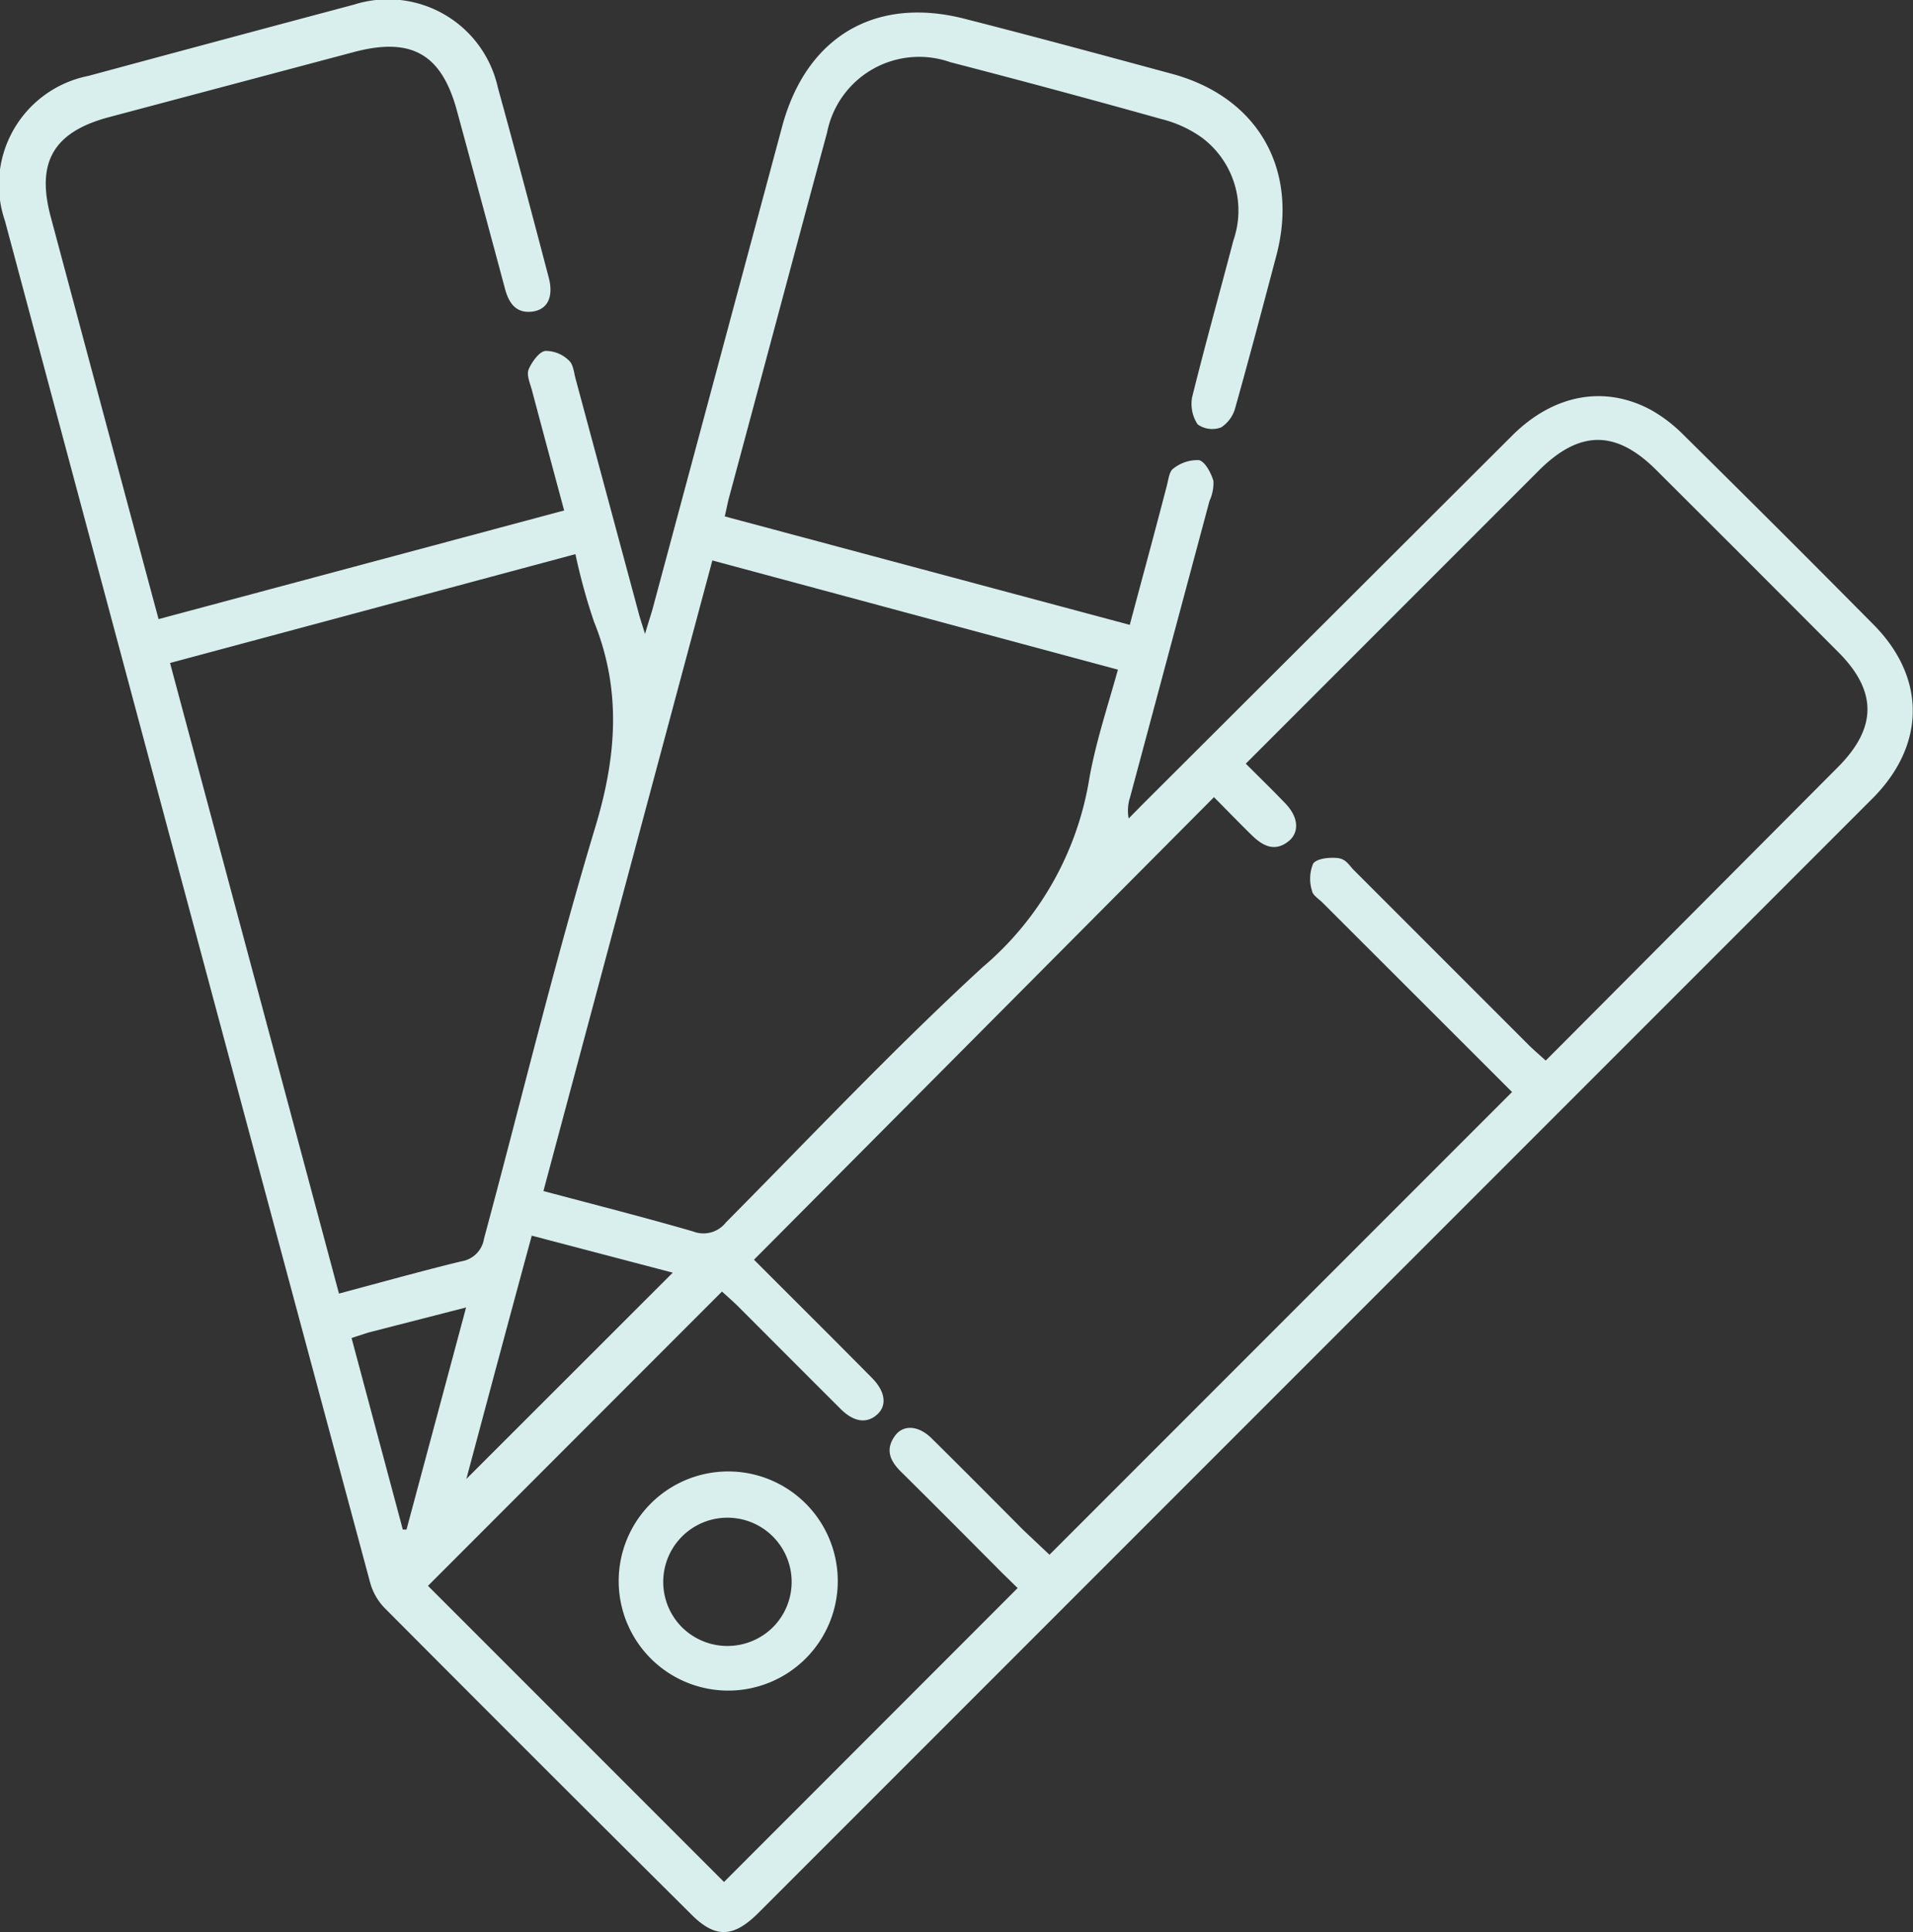 <?xml version="1.0" encoding="UTF-8"?> <svg xmlns="http://www.w3.org/2000/svg" viewBox="0 0 103.39 104.39"><rect x="0" y="0" width="103.39" height="104.39" fill="#333333" stroke="none"/><defs><style>.cls-1{fill:#d9efed;}</style></defs><title>conseil_deco</title><g id="Calque_2" data-name="Calque 2"><g id="Zone_3_Compétences" data-name="Zone 3 Compétences"><path class="cls-1" d="M8.57,33.45l21.92-5.87c-.6-2.23-1.18-4.38-1.75-6.53-.1-.36-.29-.79-.17-1.09s.53-.95.9-1a1.78,1.78,0,0,1,1.27.51c.25.21.28.68.37,1L34.5,33.06c.08.32.19.63.36,1.19.18-.61.31-1,.41-1.35l7-26.06c1.32-4.91,5.11-7.1,10-5.79C56,2,59.68,3,63.38,4,68,5.27,70.18,9.15,69,13.74c-.73,2.76-1.46,5.52-2.23,8.26A1.83,1.83,0,0,1,66,23.09a1.36,1.36,0,0,1-1.27-.16,2,2,0,0,1-.3-1.47c.7-2.83,1.49-5.64,2.23-8.47a4.92,4.92,0,0,0-1.71-5.56,6.46,6.46,0,0,0-2.19-1q-5.68-1.59-11.4-3.07A5.07,5.07,0,0,0,44.7,7.16C42.91,13.78,41.15,20.4,39.37,27c-.06.26-.11.52-.2.9l21.89,5.86c.68-2.55,1.35-5,2-7.51.09-.33.13-.78.35-.93a2.09,2.09,0,0,1,1.39-.46c.34.09.65.69.78,1.12a2.31,2.31,0,0,1-.21,1.08l-4.29,16A2.33,2.33,0,0,0,61,44.22l.8-.81L81.73,23.53c2.24-2.23,5-2.74,7.52-1.37A8,8,0,0,1,91,23.51q5.15,5.08,10.24,10.22c2.86,2.87,2.84,6.49,0,9.37L41,103.34c-1.39,1.39-2.38,1.4-3.73,0Q29,95.13,20.77,86.86A3.19,3.19,0,0,1,20,85.49Q10.11,48.72.27,11.94A6,6,0,0,1,4.78,4.1Q12,2.15,19.13.25a6.08,6.08,0,0,1,7.78,4.49c.94,3.4,1.84,6.81,2.74,10.23.29,1.08-.06,1.78-.92,1.87s-1.24-.49-1.44-1.25Q26,10.78,24.7,6c-.83-3.08-2.45-4-5.53-3.2L5.89,6.33c-3,.8-3.94,2.43-3.15,5.38C4.67,18.92,6.6,26.13,8.57,33.45ZM55,85.8,54.18,85c-1.82-1.83-3.64-3.66-5.48-5.48-.6-.59-.89-1.22-.29-2,.48-.58,1.3-.48,2,.25,1.64,1.62,3.27,3.26,4.9,4.9L56.72,84l25-25-.84-.84-9.37-9.36c-.21-.22-.56-.42-.6-.67a2.14,2.14,0,0,1,.06-1.47c.2-.28.88-.35,1.33-.3s.61.39.87.65l9.51,9.51c.26.25.54.49.86.78l.78-.78,15-15.06c2.14-2.14,2.15-4.13,0-6.26q-4.89-4.91-9.8-9.8c-2.18-2.18-4.14-2.17-6.33,0l-15,15-.86.86c.77.77,1.47,1.45,2.15,2.16s.76,1.51.2,2c-.72.6-1.36.35-2-.27s-1.36-1.37-2.07-2.08L40.75,68.06l.82.82c1.85,1.85,3.7,3.69,5.54,5.55.75.75.84,1.51.29,2s-1.26.42-2-.34c-1.86-1.85-3.7-3.7-5.55-5.55-.26-.25-.53-.49-.83-.76L23.13,85.68l16,16ZM38.5,30.28C35.44,41.68,32.41,53,29.37,64.35c2.78.74,5.45,1.42,8.08,2.18a1.54,1.54,0,0,0,1.78-.48c4.59-4.63,9.07-9.38,13.87-13.79a16.88,16.88,0,0,0,5.74-10c.33-2,1-4,1.58-6.08ZM9.19,35.82c3.05,11.39,6.09,22.71,9.13,34.07,2.28-.61,4.43-1.21,6.6-1.74a1.47,1.47,0,0,0,1.24-1.23c2-7.41,3.79-14.86,6-22.19,1.16-3.82,1.45-7.42-.06-11.15a32.22,32.22,0,0,1-1-3.64Zm16,44.1L36.36,68.76l-7.62-2C27.56,71.09,26.42,75.36,25.2,79.92ZM19,72.29l2.77,10.35.2,0,3.22-12L19.89,72Z"></path><path class="cls-1" d="M43.56,89.59a5.92,5.92,0,1,1,0-8.34A5.92,5.92,0,0,1,43.56,89.59Zm-1.78-1.68a3.47,3.47,0,1,0-4.93,0A3.49,3.49,0,0,0,41.78,87.91Z"></path></g></g></svg> 